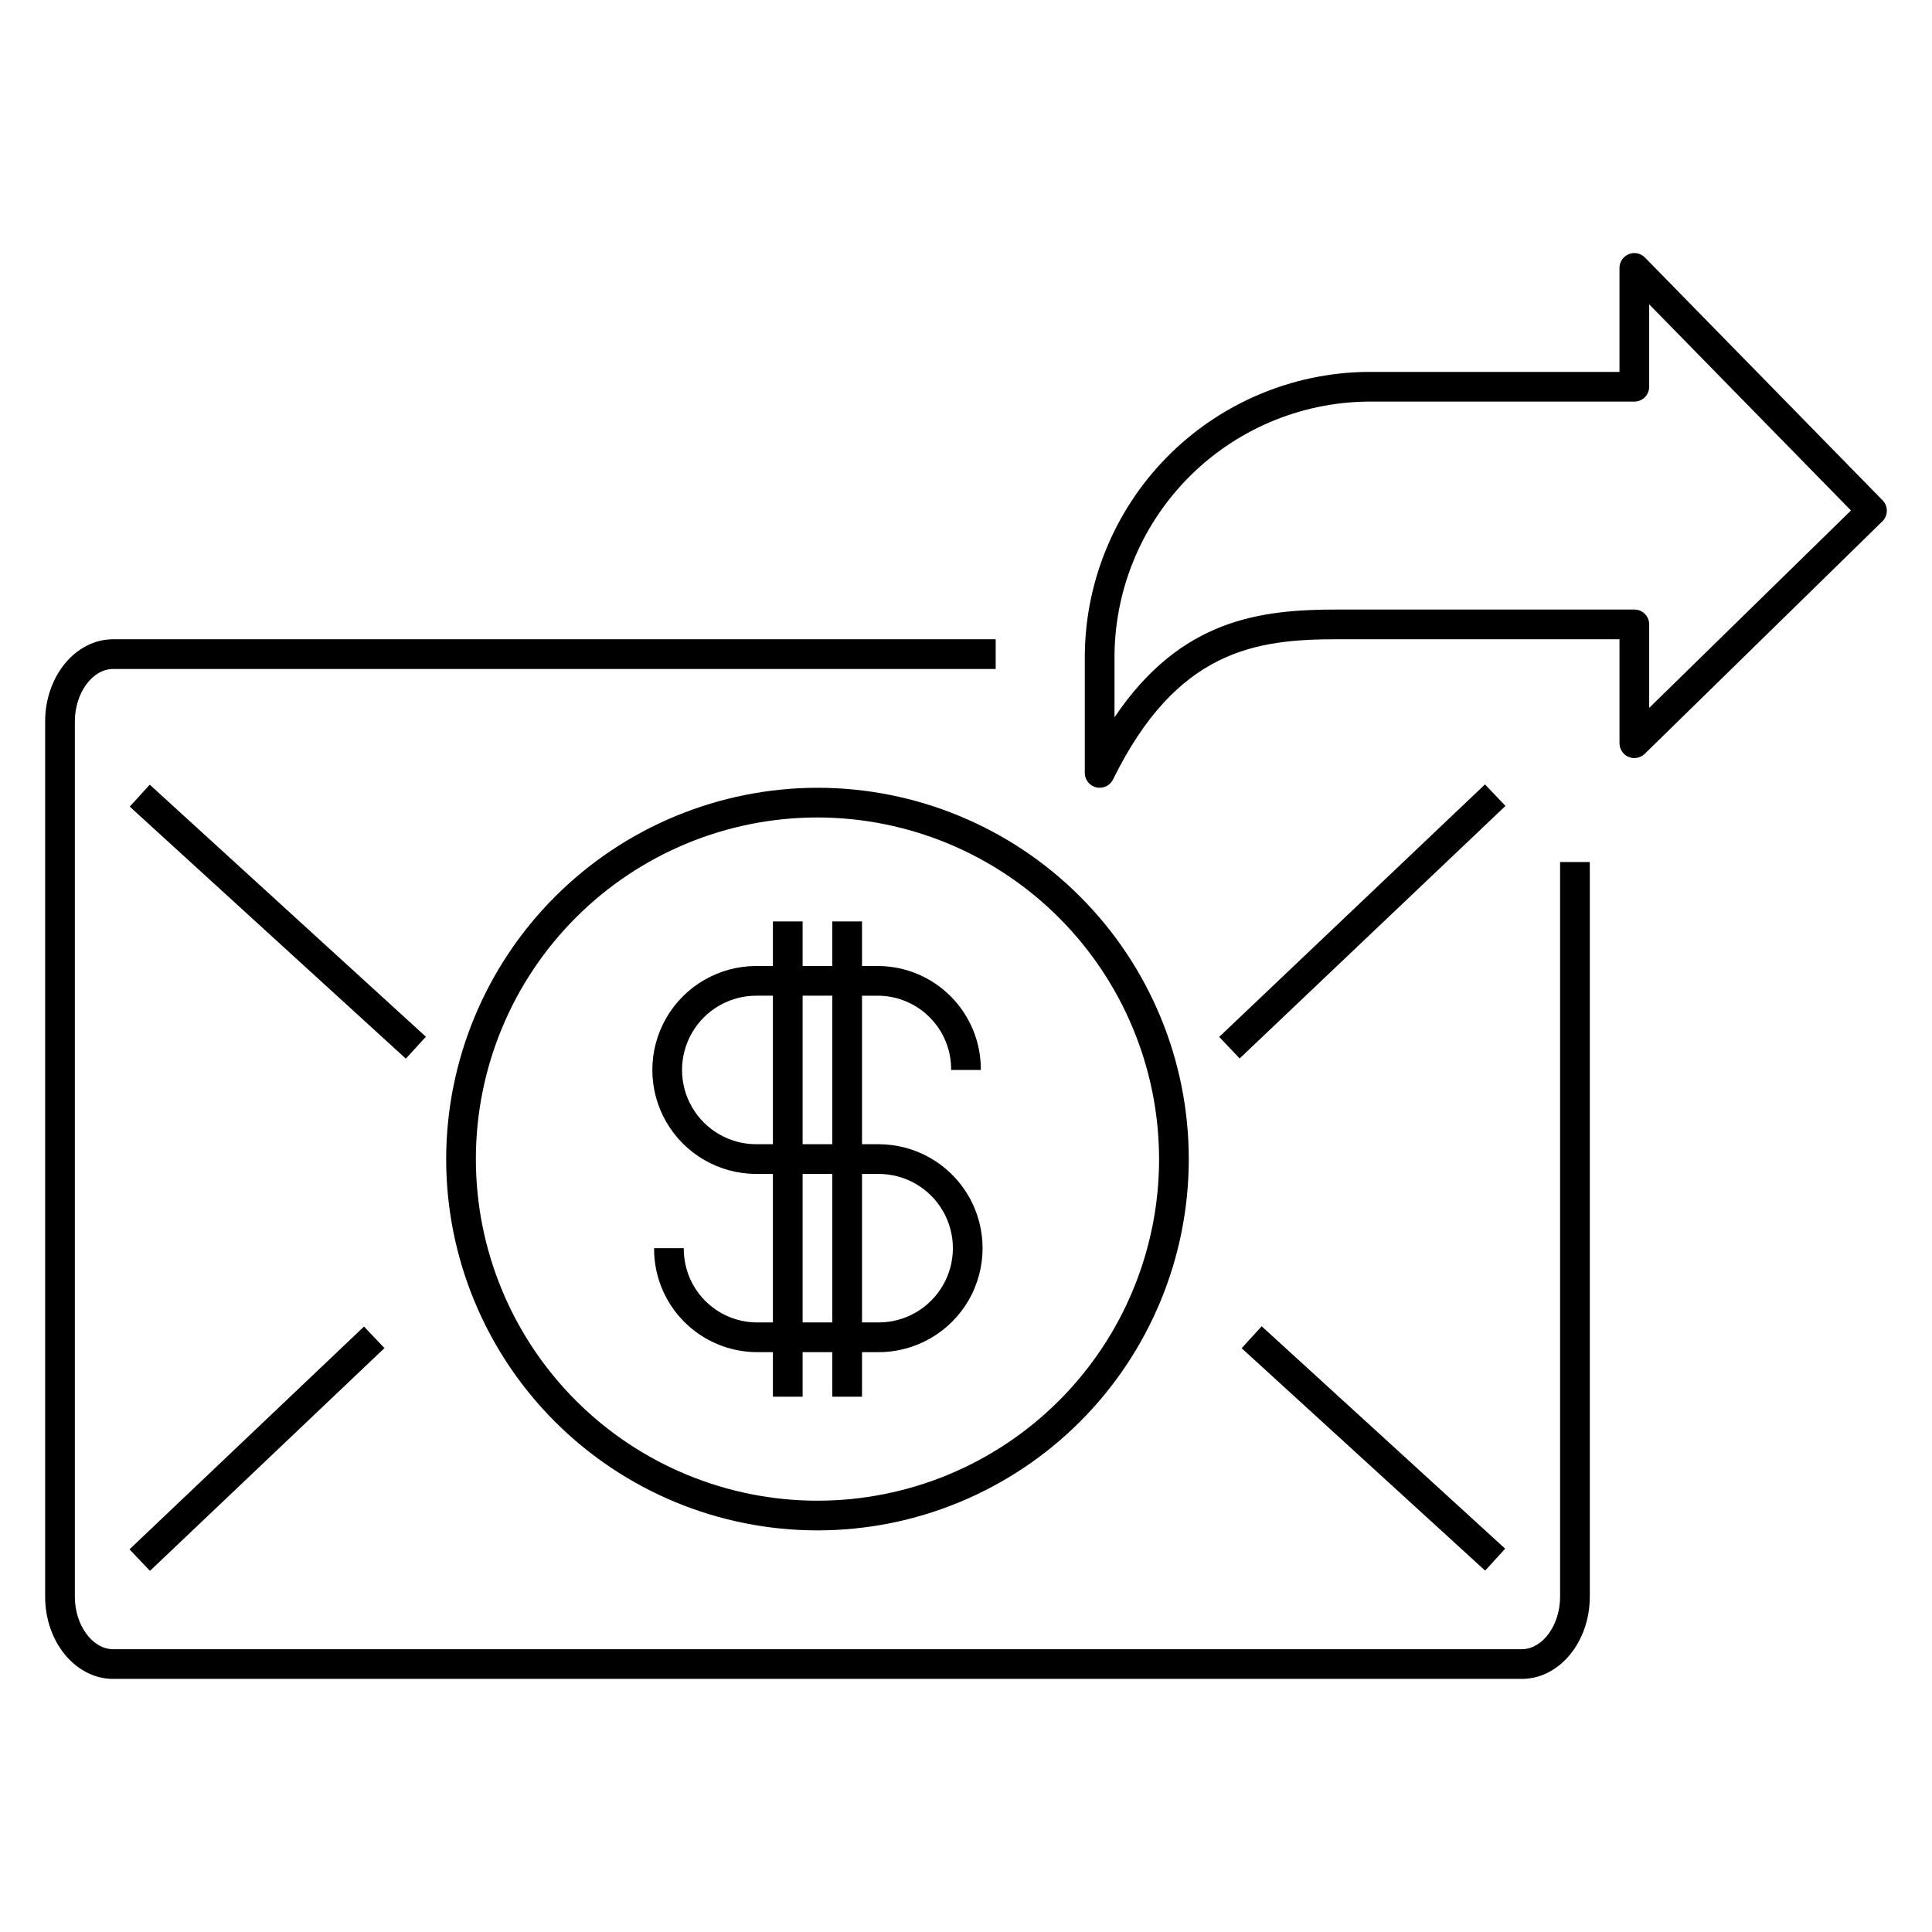 <?xml version="1.0" encoding="UTF-8"?>
<!-- The Best Svg Icon site in the world: iconSvg.co, Visit us! https://iconsvg.co -->
<svg fill="#000000" width="800px" height="800px" version="1.1" viewBox="144 144 512 512" xmlns="http://www.w3.org/2000/svg">
 <g>
  <path d="m557.44 567.15c0 7.539-4.648 13.906-10.152 13.906h-373.3c-5.504 0-10.152-6.367-10.152-13.906v-231.96c0-7.535 4.648-13.906 10.152-13.906h233.88v-7.871h-233.88c-9.938 0-18.023 9.77-18.023 21.777v231.96c0 12.008 8.086 21.777 18.023 21.777h373.3c9.938 0 18.023-9.77 18.023-21.777v-194.7h-7.871z"/>
  <path d="m262.24 451.17c0 26.098 10.367 51.125 28.82 69.578s43.48 28.82 69.578 28.82c26.098 0 51.129-10.367 69.582-28.82s28.82-43.48 28.82-69.578c0-26.098-10.367-51.129-28.82-69.582-18.453-18.453-43.484-28.82-69.582-28.82-26.086 0.031-51.098 10.406-69.547 28.855-18.445 18.445-28.824 43.457-28.852 69.547zm188.93 0c0 24.008-9.539 47.035-26.516 64.012-16.977 16.977-40.004 26.516-64.016 26.516-24.008 0-47.035-9.539-64.012-26.516-16.977-16.977-26.516-40.004-26.516-64.012 0-24.012 9.539-47.039 26.516-64.016 16.977-16.977 40.004-26.516 64.012-26.516 24.004 0.027 47.012 9.574 63.984 26.547s26.52 39.98 26.547 63.984z"/>
  <path d="m356.7 400v-11.809h-7.871v11.809h-4.402c-9.844 0-18.938 5.25-23.859 13.773-4.922 8.527-4.922 19.027 0 27.555 4.922 8.523 14.016 13.773 23.859 13.773h4.402v39.359h-4.402c-5.156-0.066-10.074-2.176-13.676-5.867-3.602-3.688-5.594-8.656-5.539-13.812h-7.871c-0.055 7.246 2.769 14.211 7.848 19.379 5.078 5.164 11.996 8.105 19.238 8.176h4.402v11.809h7.871v-11.809h7.871v11.809h7.871v-11.809h4.402c9.844 0 18.938-5.254 23.859-13.777 4.922-8.523 4.922-19.027 0-27.551-4.922-8.527-14.016-13.777-23.859-13.777h-4.402v-39.359h4.402c5.156 0.066 10.074 2.18 13.676 5.867 3.602 3.688 5.594 8.656 5.539 13.812h7.871c0.055-7.242-2.769-14.211-7.848-19.375-5.078-5.168-11.996-8.105-19.238-8.176h-4.402v-11.809h-7.871v11.809zm-12.273 47.23c-7.031 0-13.527-3.75-17.043-9.84s-3.516-13.59 0-19.68c3.516-6.09 10.012-9.84 17.043-9.84h4.402v39.359zm12.273 47.23v-39.359h7.871v39.359zm20.145-39.359c7.031 0 13.527 3.754 17.043 9.84 3.516 6.09 3.516 13.594 0 19.68-3.516 6.09-10.012 9.84-17.043 9.84h-4.402v-39.359zm-12.273-7.871h-7.871v-39.359h7.871z"/>
  <path d="m579.93 212.25c-1.121-1.145-2.82-1.496-4.301-0.891-1.484 0.605-2.453 2.047-2.449 3.648v27.551h-66.914c-20.047 0.246-39.18 8.438-53.199 22.77-14.02 14.336-21.781 33.645-21.582 53.695v29.809c0 1.828 1.258 3.418 3.039 3.832 0.297 0.066 0.594 0.102 0.895 0.102 1.504 0.004 2.879-0.848 3.543-2.195 16.898-34.32 37.754-37.164 59.434-37.164h74.785v27.551c0 1.586 0.949 3.019 2.41 3.633 1.461 0.613 3.148 0.293 4.281-0.816l62.977-61.613c0.746-0.73 1.172-1.73 1.184-2.773 0.012-1.043-0.391-2.051-1.121-2.797zm1.121 119.35v-22.133c0-1.043-0.414-2.043-1.152-2.781-0.738-0.738-1.738-1.152-2.785-1.152h-78.719c-20.328 0-41.438 2.445-59.039 28.551v-15.062c-0.203-17.965 6.731-35.273 19.273-48.129 12.543-12.859 29.676-20.219 47.637-20.465h70.848c1.047 0 2.047-0.414 2.785-1.152 0.738-0.738 1.152-1.738 1.152-2.785v-21.84l53.477 54.629z"/>
  <path d="m467.1 418.79 70.438-66.914 5.422 5.707-70.438 66.914z"/>
  <path d="m178.38 357.76 5.309-5.812 73.172 66.797-5.309 5.812z"/>
  <path d="m473.05 501.29 5.309-5.812 64.531 58.941-5.309 5.812z"/>
  <path d="m178.32 554.59 62.145-59.039 5.422 5.707-62.145 59.039z"/>
 </g>
</svg>